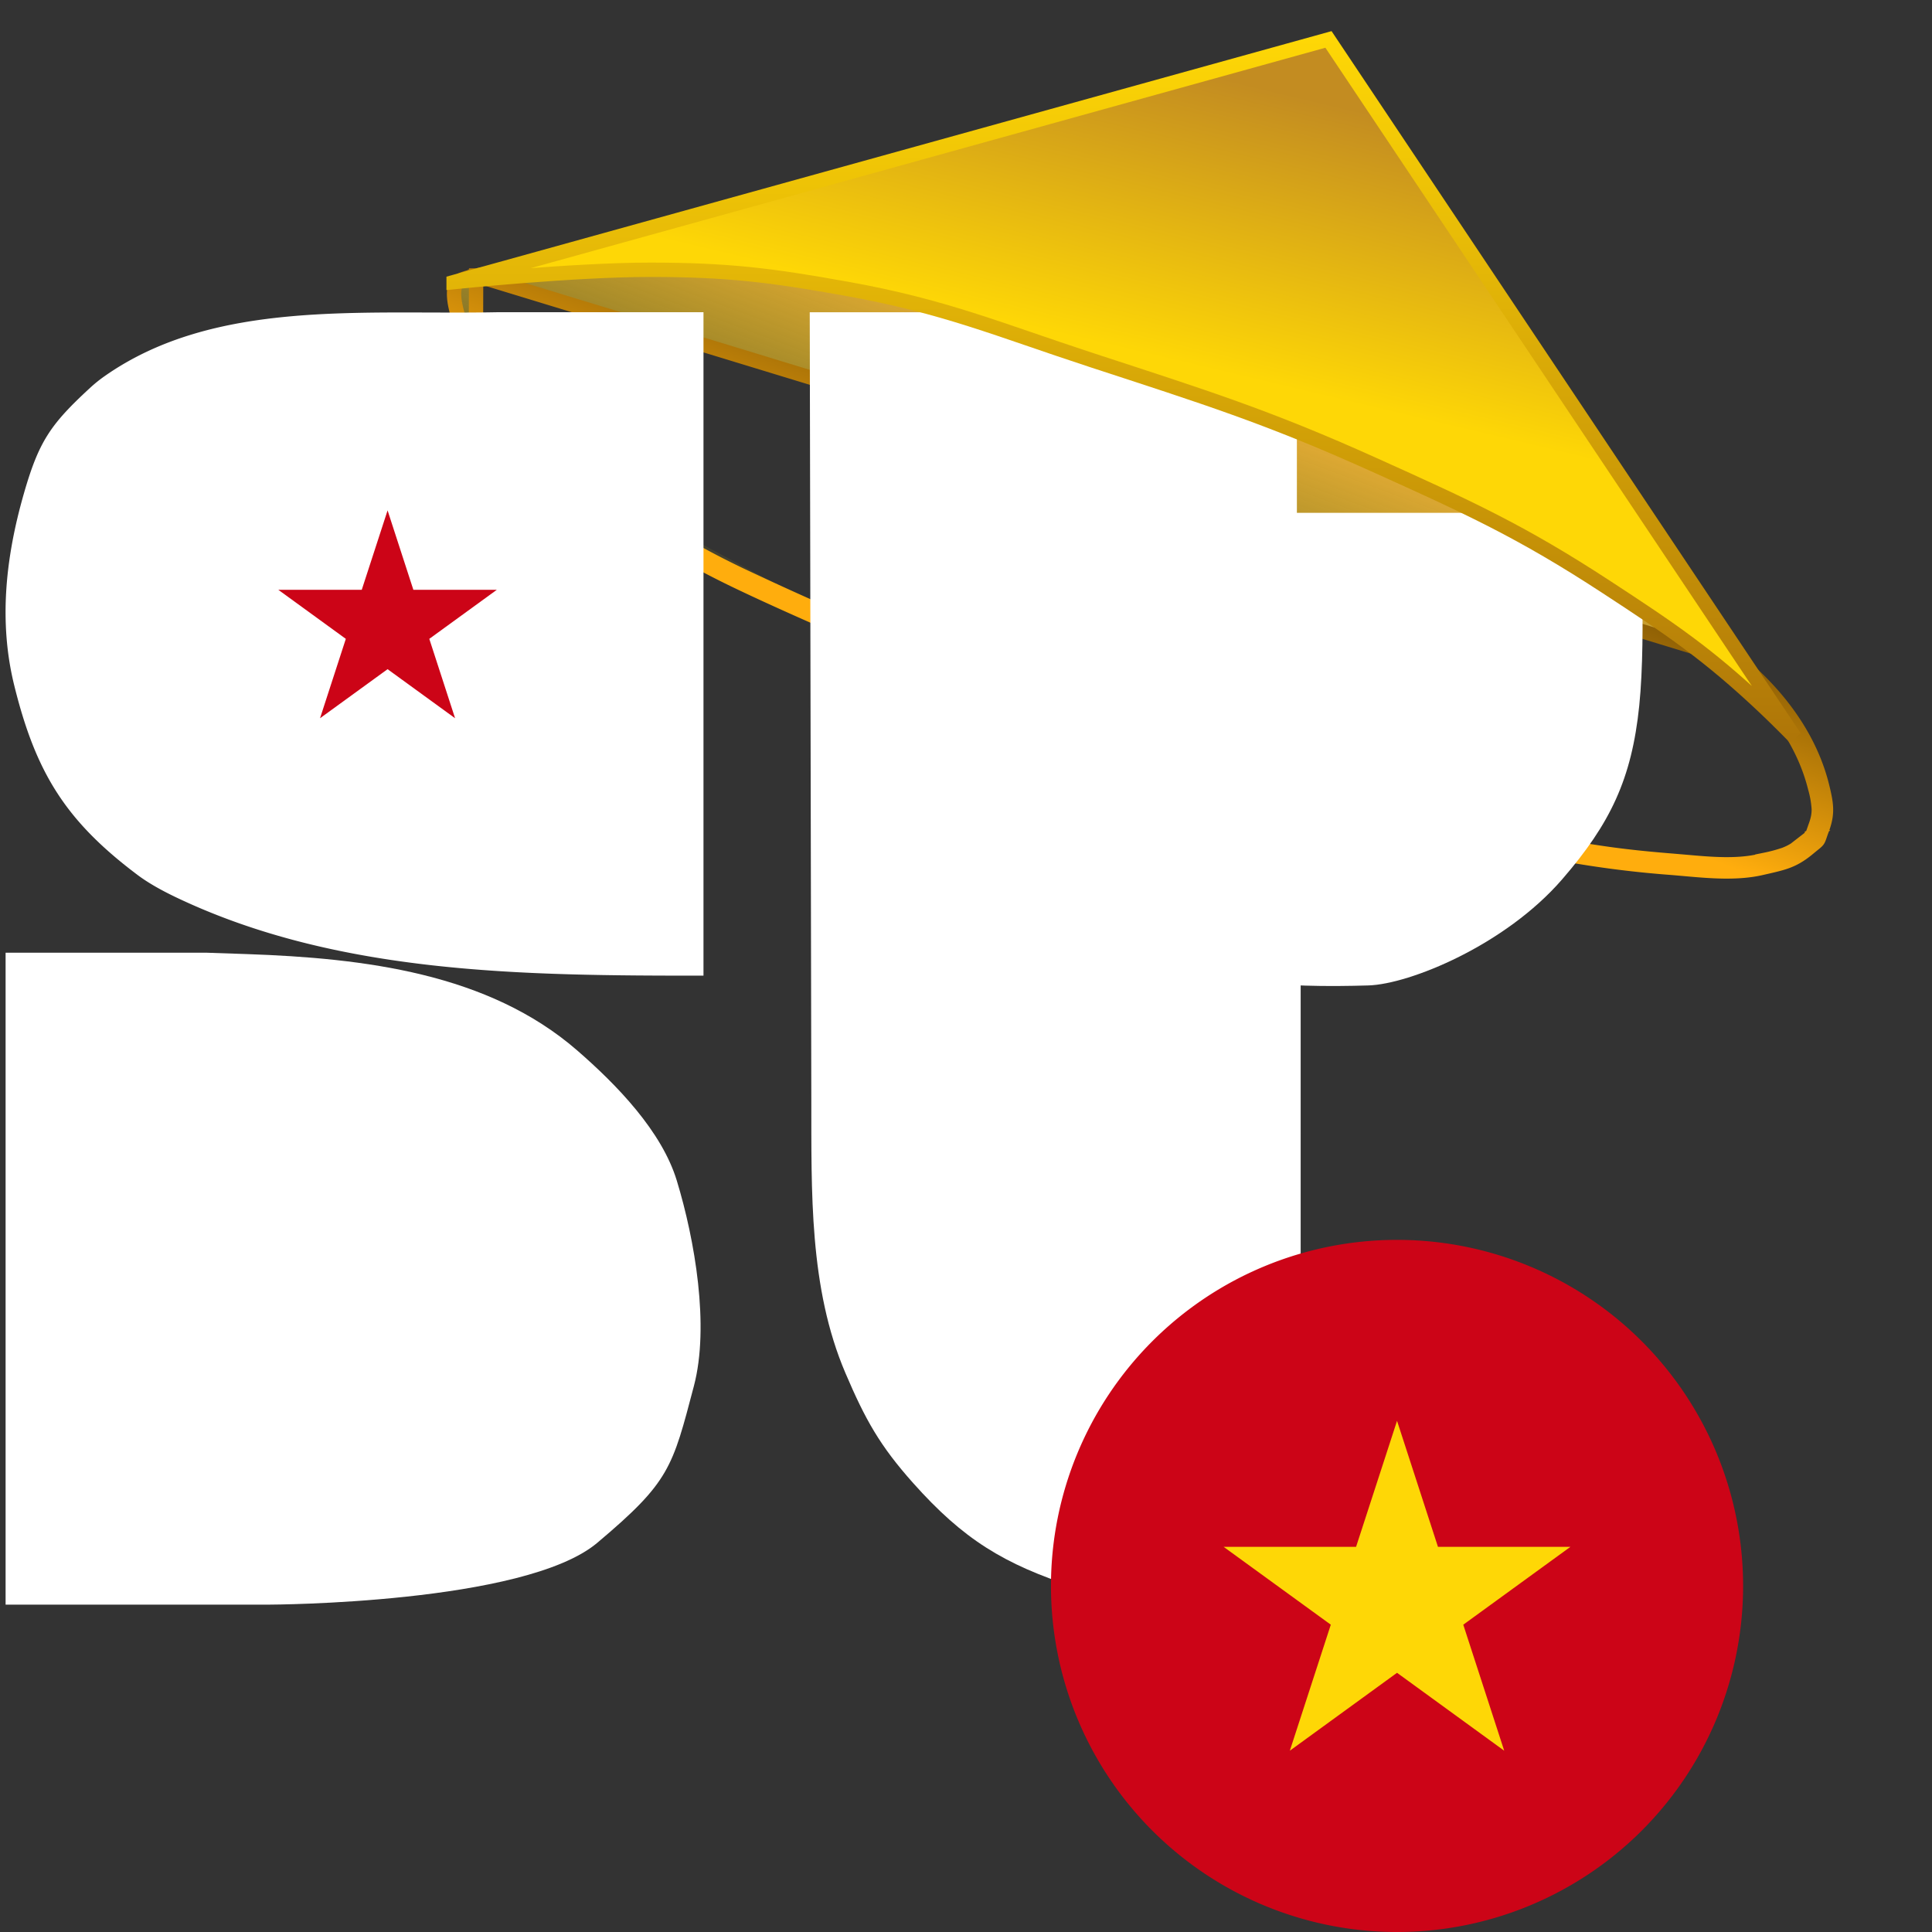 <?xml version="1.0" encoding="utf-8"?>
<svg xmlns="http://www.w3.org/2000/svg" aria-hidden="true" aria-label="" data-bbox="0.141 1 46.17 48" data-type="ugc" height="49" preserveAspectRatio="xMidYMid meet" role="presentation" viewBox="0 0 49 49" width="49">
    <rect x="0" y="0" width="49" height="49" fill="#333333" stroke="none"/>
    <g>
        <path d="m23.556 16.88.067-.17h.002l.007.003.026.01.104.041a173.975 173.975 0 0 0 1.69.653c1.043.398 2.34.883 3.362 1.234l.78.27c1.557.539 2.631.91 4.404 1.364l.808.209c1.33.345 2.236.58 3.783.814.463.07.829.131 1.157.186.814.136 1.401.235 2.693.338l.315.027c.628.056 1.3.115 1.887-.023l.142-.033a3.86 3.86 0 0 0 .48-.13c.159-.06.308-.144.504-.309a7.46 7.46 0 0 1 .092-.076l.06-.05a.483.483 0 0 0 .035-.03v-.002c.002-.001.005-.007.02-.049l.011-.032.056-.159c.067-.179.09-.31.088-.448a2.511 2.511 0 0 0-.094-.537c-.266-1.072-.917-2.011-1.742-2.775l-.345-.32-.017-.012-.065-.051A70.525 70.525 0 0 0 42.795 16a41.929 41.929 0 0 0-2.17-1.546c-2.142-1.392-3.45-2.006-5.786-3.067-2.214-1.006-3.679-1.496-5.713-2.176a323.119 323.119 0 0 1-2.298-.78c-1.93-.663-3.255-1.119-5.486-1.486-2.194-.362-3.471-.492-5.685-.391a26.89 26.89 0 0 0-2.342.242 46.72 46.72 0 0 0-1.146.176l-.07.012-.017.003h-.005v.001h-.001l-.031-.18.031.18 31.99 9.76.35.324c.844.78 1.519 1.749 1.796 2.864.118.474.146.701 0 1.093-.065.174-.076.233-.106.278-.03.045-.08.077-.222.195-.38.32-.623.377-1.065.479l-.137.031c-.618.146-1.323.083-1.95.027l-.308-.027a26.451 26.451 0 0 1-2.713-.34c-.327-.055-.69-.115-1.149-.185-1.557-.235-2.472-.473-3.803-.818a84.893 84.893 0 0 0-.806-.208c-1.78-.456-2.862-.83-4.42-1.37l-.778-.269c-2.05-.705-5.199-1.944-5.199-1.944Zm0 0s-2.969-1.228-4.871-2.141c-1.895-.91-2.92-1.696-4.31-2.762l-.015-.012m9.196 4.914.07-.168h-.003l-.006-.003-.025-.01-.097-.041a134.942 134.942 0 0 1-1.59-.673 87.746 87.746 0 0 1-3.141-1.41c-1.877-.9-2.89-1.676-4.277-2.742l-.016-.012-.11.145m0 0 .11-.145c-.68-.522-1.28-1.218-1.713-1.787a13.215 13.215 0 0 1-.676-.982l-.01-.014-.001-.004-.157.092m2.446 2.84c-1.398-1.073-2.446-2.84-2.446-2.84m0 0 .156-.093m-.156.093.156-.093m0 0-.001-.003-.007-.01a5.652 5.652 0 0 1-.346-.72 3.11 3.11 0 0 1-.18-.621c-.033-.205-.025-.37.026-.487 0 0 .003-.005.014-.016a.306.306 0 0 1 .054-.04.97.97 0 0 1 .183-.079 1.964 1.964 0 0 1 .242-.063l.016-.003h.004l-.005 2.042Z" fill="url(#ae120fce-e699-4fcb-9157-472d337fb1f9_comp-lts4800z)" stroke="url(#684c6501-5590-42ce-91f6-4c5c1010c75c_comp-lts4800z)" stroke-width=".364"/>
        <path d="M17.842 24.745V7.919h-5.25c-3.401.066-7.147-.334-9.933 1.617a3.536 3.536 0 0 0-.37.297C1.276 10.766.984 11.196.602 12.53c-.458 1.6-.64 3.24-.24 4.857.546 2.21 1.302 3.434 3.131 4.807.259.194.594.384.98.568 4.104 1.954 8.822 1.983 13.368 1.983Z" fill="#ffffff"/>
        <path d="M.142 40.697V24.163H5.24l1.026.035c2.98.104 6.119.487 8.37 2.441 1.011.877 2.149 2.053 2.53 3.307.458 1.504.833 3.687.433 5.206-.547 2.076-.61 2.428-2.453 3.979-1.842 1.55-8.303 1.566-8.303 1.566H.142Z" fill="#ffffff"/>
        <path d="M32.892 7.92H20.537l.04 19.943c.005 2.356-.06 4.797.866 6.963.504 1.18.87 1.838 1.717 2.788 1.277 1.432 2.3 2.056 4.103 2.642 1.341.436 3.578.44 3.578.44h2.147V24.993s.668.032 1.717 0c1.05-.032 3.47-1.022 4.914-2.69 1.223-1.414 1.765-2.545 1.956-4.404.19-1.859 0-4.892 0-4.892h-8.683V7.92Z" fill="#ffffff"/>
        <path d="M11.505 7.155 33.693 1 45.52 18.7s-.466-.474-.777-.766c-1.424-1.343-2.351-1.967-3.994-3.041-2.177-1.424-3.526-2.035-5.902-3.107-2.71-1.223-4.315-1.721-7.144-2.647-2.41-.789-3.738-1.368-6.235-1.816-1.92-.345-3.02-.48-4.97-.481-1.96-.001-4.993.313-4.993.313Z" fill="url(#60b5a68c-8164-465f-9bbd-8f24a43b0800_comp-lts4800z)" stroke="url(#7f7d9d7c-0068-4a83-97bd-f9e18ff0f396_comp-lts4800z)" stroke-width=".364"/>
        <path d="m9.83 12.945.654 2.014H12.6l-1.712 1.244.654 2.013-1.712-1.244-1.713 1.244.654-2.013-1.712-1.244h2.116l.655-2.014Z" fill="#CC0417"/>
        <path d="M44.209 40.223a8.777 8.777 0 1 1-17.554 0 8.777 8.777 0 0 1 17.554 0z" fill="#CC0417"/>
        <path d="m35.432 36.035 1.038 3.196h3.36l-2.718 1.975 1.038 3.196-2.718-1.976-2.719 1.976 1.039-3.196-2.719-1.975h3.36l1.039-3.196Z" fill="#FED706"/>
        <defs fill="none">
            <linearGradient gradientUnits="userSpaceOnUse" id="ae120fce-e699-4fcb-9157-472d337fb1f9_comp-lts4800z" x1="30.68" x2="27.383" y1="9.521" y2="18.338">
                <stop stop-color="#EBAE37"/>
                <stop offset="1" stop-color="#FCE504" stop-opacity="0"/>
            </linearGradient>
            <linearGradient gradientUnits="userSpaceOnUse" id="684c6501-5590-42ce-91f6-4c5c1010c75c_comp-lts4800z" x1="30.68" x2="27.383" y1="9.521" y2="18.338">
                <stop stop-color="#634202"/>
                <stop offset=".75" stop-color="#FFAD0D"/>
            </linearGradient>
            <linearGradient gradientUnits="userSpaceOnUse" id="60b5a68c-8164-465f-9bbd-8f24a43b0800_comp-lts4800z" x1="32.409" x2="28.512" y1="2.311" y2="18.7">
                <stop stop-color="#C38C21"/>
                <stop offset=".432" stop-color="#FED706"/>
            </linearGradient>
            <linearGradient gradientUnits="userSpaceOnUse" id="7f7d9d7c-0068-4a83-97bd-f9e18ff0f396_comp-lts4800z" x1="28.512" x2="28.512" y1="1" y2="18.7">
                <stop stop-color="#FED706"/>
                <stop offset="1" stop-color="#AF7608"/>
            </linearGradient>
        </defs>
    </g>
</svg>